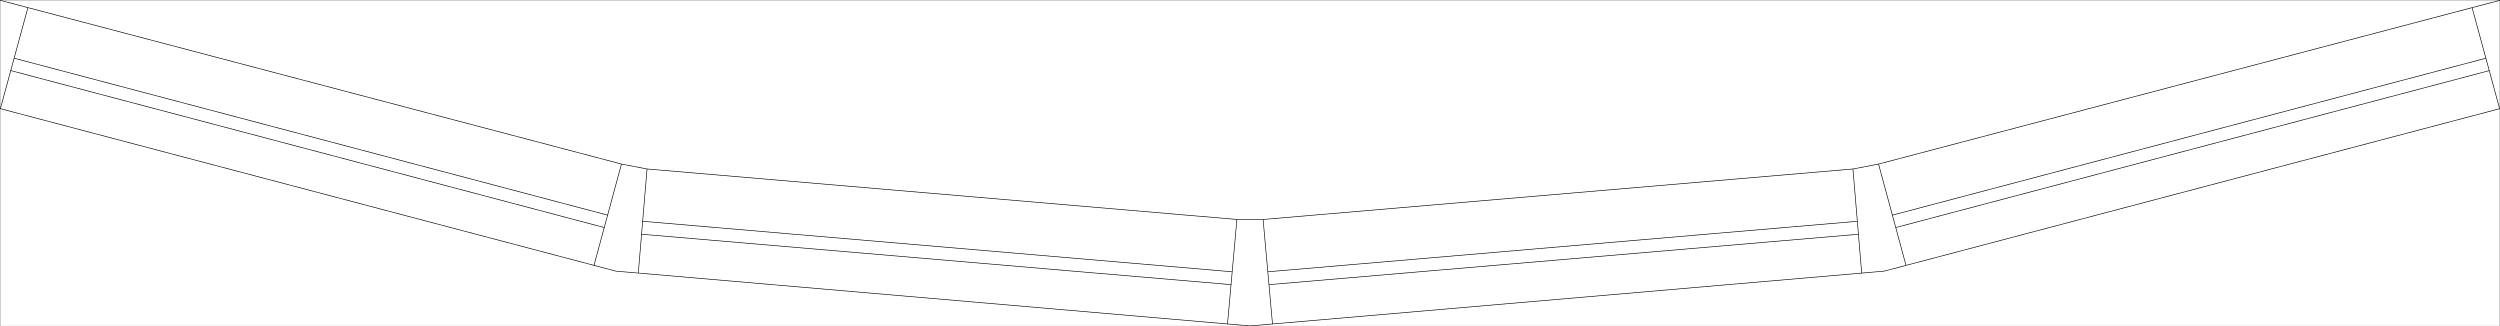 <svg xmlns="http://www.w3.org/2000/svg" width="2997.927" height="391.199"><rect width="100%" height="100%" fill="#808080" stroke="none"/><path fill="#fff" d="M.456 390.829h2997.016V.454H.456Zm0 0"/><path fill="none" stroke="#000" stroke-linecap="square" stroke-linejoin="bevel" stroke-miterlimit="10" stroke-width=".743" d="m1514.682 263.165 11.262 125.433-11.262-125.433m744.778 61.972-760.496 65.692 760.496-65.692m-37.461-122.5-707.317 60.528L2222 202.637m775.472-72.293L2259.46 325.137l738.012-194.793M2228.726 280.88l-707.282 60.484 707.282-60.484m-1.485-15.524-706.539 60.528 706.54-60.528m41.952-7.351 711.778-188.188-711.778 188.188m4.496 14.742 711.778-188.192-711.778 188.192m-51.691-70.11 10.48 124.73-10.48-124.73m30.695-5.902 33 121.758-33-121.758M2997.472.454l-744.778 196.281L2997.472.454m-744.778 196.281L2222 202.637l30.695-5.902m744.777-66.391L2964.51 9.29l32.96 121.054m-2997.014 0L33.416 9.29.457 130.344m1482.788 132.821-11.262 125.433 11.262-125.433m31.437 0h-31.437 31.437m-769.449-66.43 30.692 5.902-30.692-5.902M.456.454l744.777 196.281L.456.454m744.777 196.281-33 121.758 33-121.758m30.692 5.902-10.477 124.73 10.477-124.73m0 0 707.32 60.528-707.32-60.528"/><path fill="none" stroke="#000" stroke-linecap="square" stroke-linejoin="bevel" stroke-miterlimit="10" stroke-width=".743" d="M724.237 272.747 12.46 84.555l711.777 188.192m4.496-14.742L16.956 69.817l711.777 188.188m41.953 7.351 706.54 60.528-706.54-60.528m-1.484 15.524 707.277 60.484-707.277-60.484m-30.734 44.257 760.496 65.692-760.496-65.692M.456 130.344l738.012 194.793L.456 130.344"/></svg>
